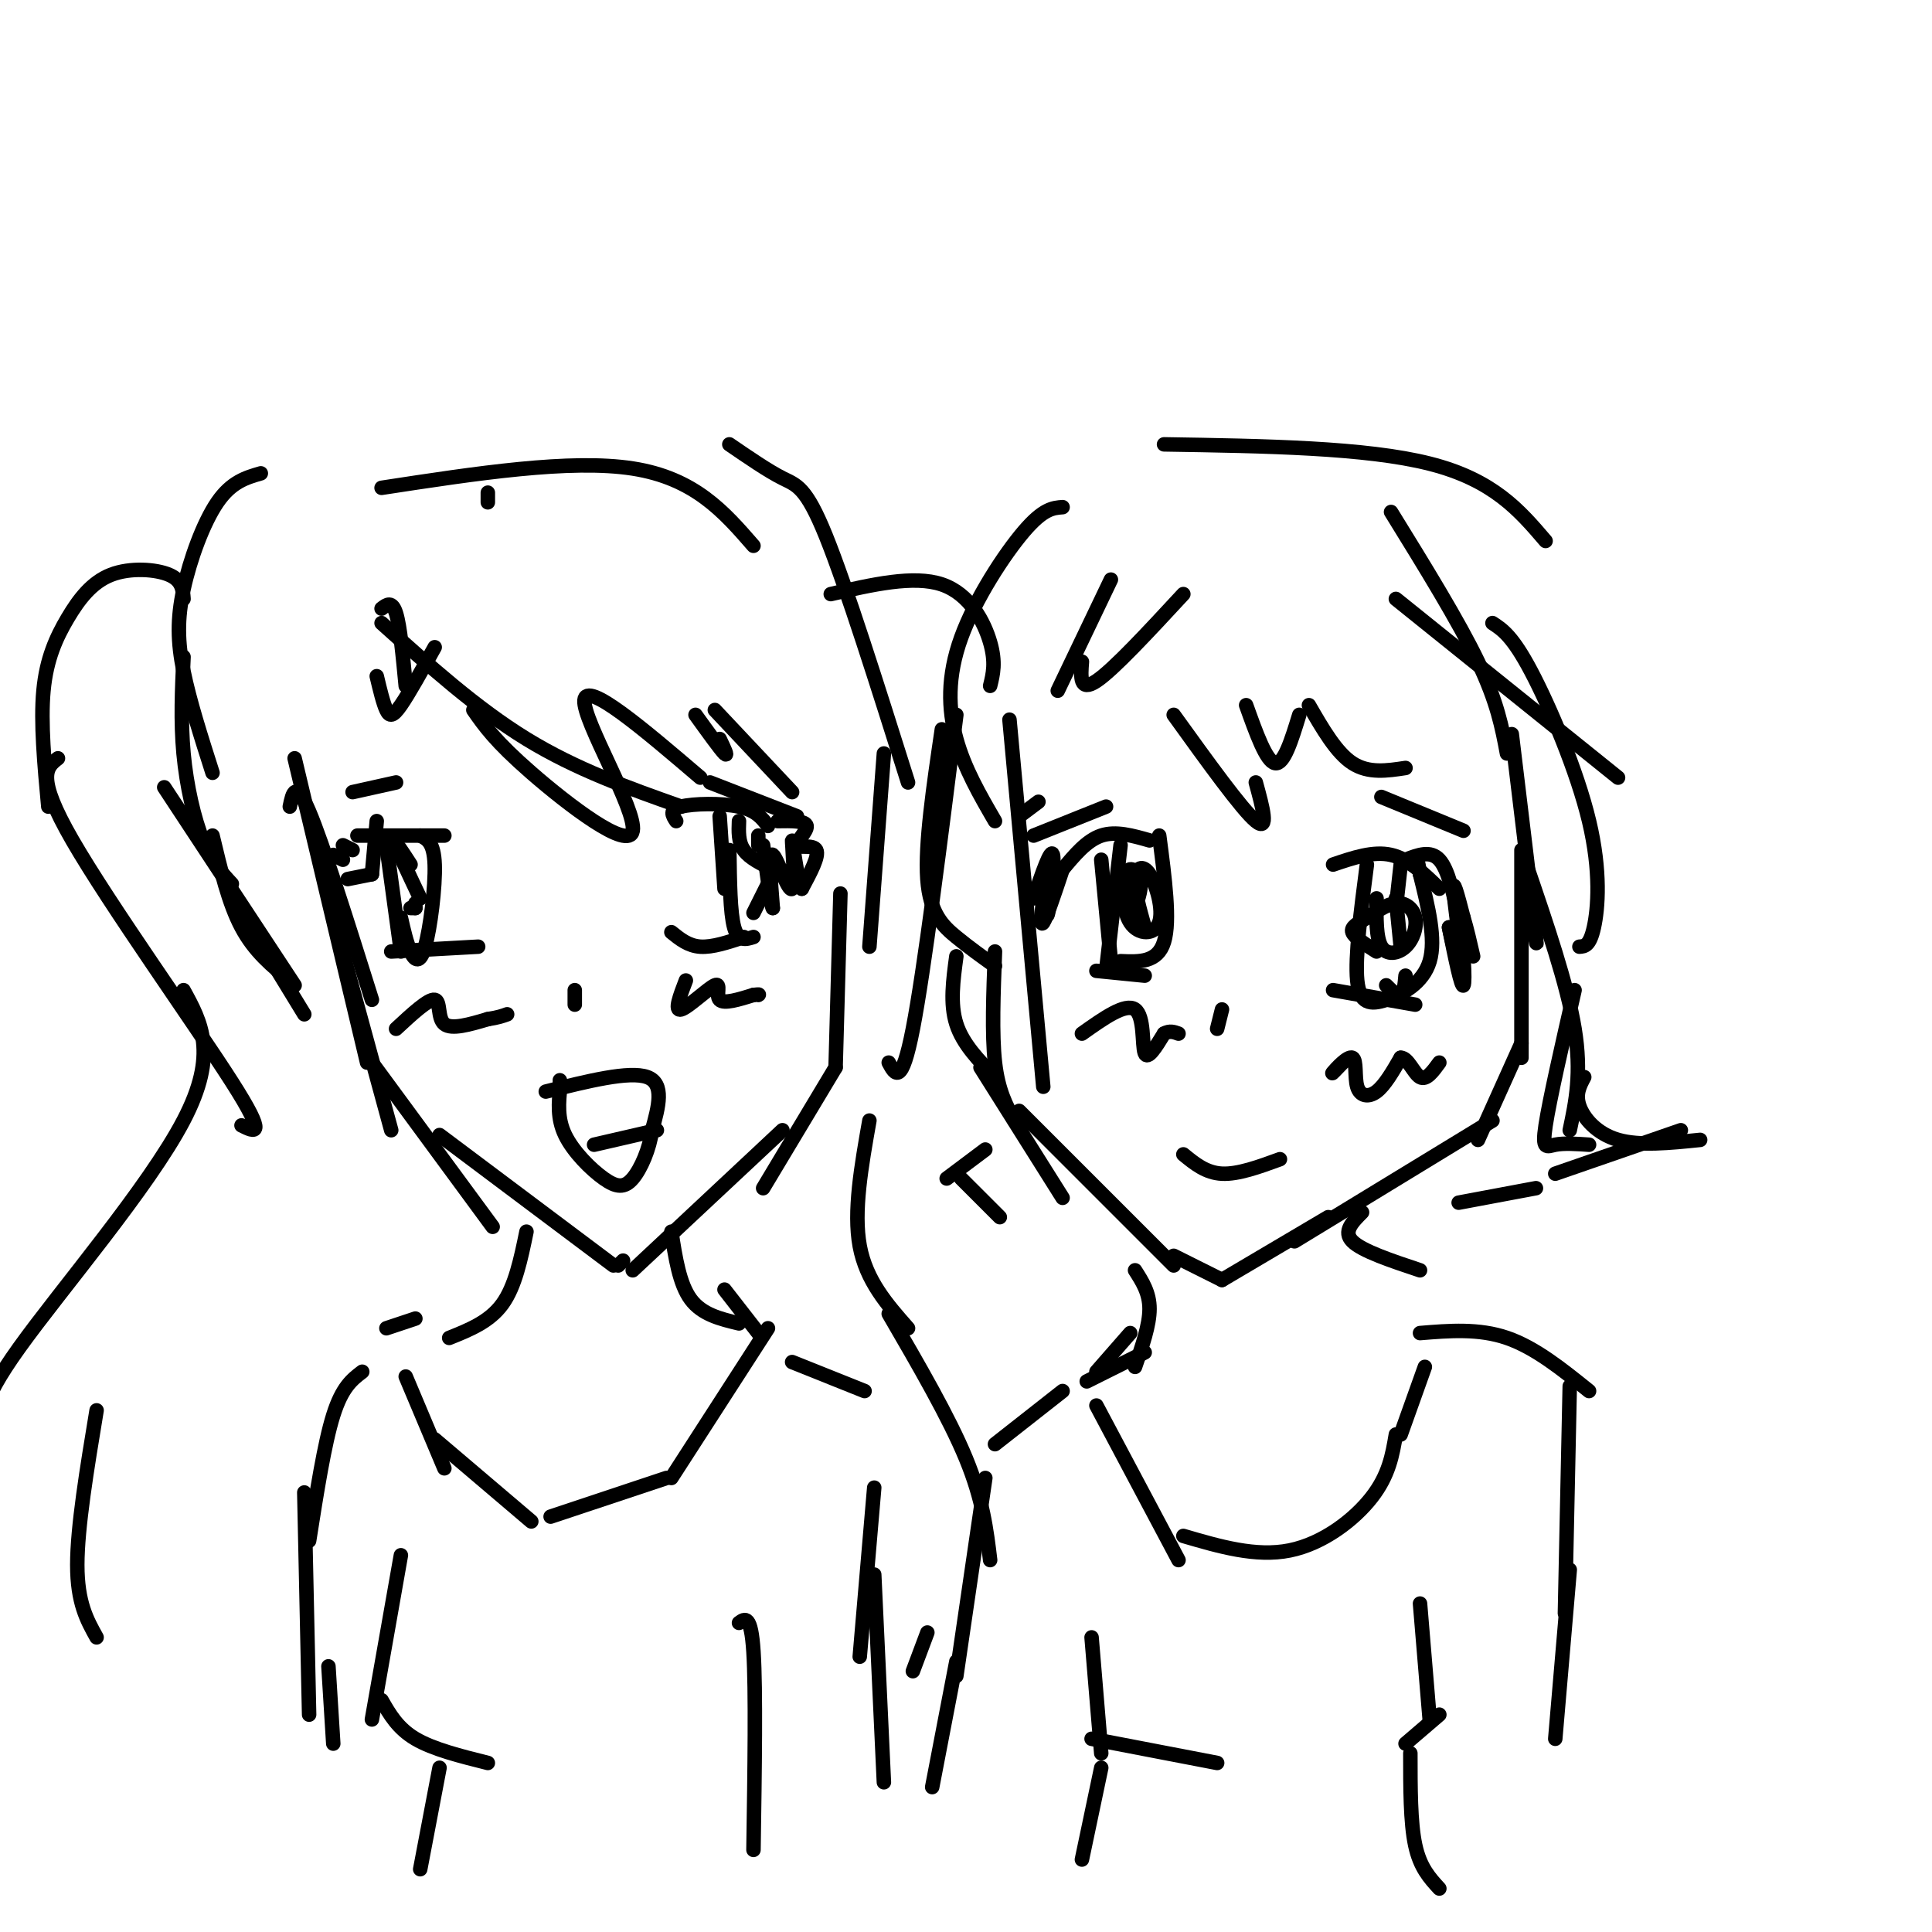<svg viewBox='0 0 400 400' version='1.1' xmlns='http://www.w3.org/2000/svg' xmlns:xlink='http://www.w3.org/1999/xlink'><g fill='none' stroke='rgb(0,0,0)' stroke-width='3' stroke-linecap='round' stroke-linejoin='round'><path d='M60,167c0.583,-2.833 1.167,-5.667 4,1c2.833,6.667 7.917,22.833 13,39'/><path d='M61,157c0.000,0.000 15.000,63.000 15,63'/><path d='M69,190c0.000,0.000 12.000,44.000 12,44'/><path d='M77,220c0.000,0.000 25.000,34.000 25,34'/><path d='M91,235c0.000,0.000 36.000,27.000 36,27'/><path d='M128,262c0.000,0.000 1.000,-1.000 1,-1'/><path d='M131,263c0.000,0.000 31.000,-29.000 31,-29'/><path d='M158,246c0.000,0.000 15.000,-25.000 15,-25'/><path d='M173,221c0.000,0.000 1.000,-36.000 1,-36'/><path d='M180,196c0.000,0.000 3.000,-40.000 3,-40'/><path d='M209,149c0.000,0.000 7.000,76.000 7,76'/><path d='M206,197c-0.333,8.583 -0.667,17.167 0,23c0.667,5.833 2.333,8.917 4,12'/><path d='M203,221c0.000,0.000 17.000,27.000 17,27'/><path d='M211,230c0.000,0.000 32.000,32.000 32,32'/><path d='M243,260c0.000,0.000 10.000,5.000 10,5'/><path d='M253,265c0.000,0.000 22.000,-13.000 22,-13'/><path d='M268,257c0.000,0.000 41.000,-25.000 41,-25'/><path d='M306,236c0.000,0.000 9.000,-20.000 9,-20'/><path d='M315,219c0.000,0.000 0.000,-43.000 0,-43'/><path d='M316,181c1.250,8.917 2.500,17.833 2,13c-0.500,-4.833 -2.750,-23.417 -5,-42'/><path d='M245,239c2.333,1.917 4.667,3.833 8,4c3.333,0.167 7.667,-1.417 12,-3'/><path d='M278,220c-1.292,1.348 -2.584,2.695 -2,2c0.584,-0.695 3.043,-3.434 4,-3c0.957,0.434 0.411,4.040 1,6c0.589,1.960 2.311,2.274 4,1c1.689,-1.274 3.344,-4.137 5,-7'/><path d='M290,219c1.489,-0.067 2.711,3.267 4,4c1.289,0.733 2.644,-1.133 4,-3'/><path d='M224,214c4.511,-3.200 9.022,-6.400 11,-5c1.978,1.400 1.422,7.400 2,9c0.578,1.600 2.289,-1.200 4,-4'/><path d='M241,214c1.167,-0.667 2.083,-0.333 3,0'/><path d='M253,209c0.000,0.000 -1.000,4.000 -1,4'/><path d='M276,179c4.167,-1.417 8.333,-2.833 12,-2c3.667,0.833 6.833,3.917 10,7'/><path d='M276,205c0.000,0.000 17.000,3.000 17,3'/><path d='M291,178c2.583,-1.000 5.167,-2.000 7,0c1.833,2.000 2.917,7.000 4,12'/><path d='M302,190c0.978,5.511 1.422,13.289 1,14c-0.422,0.711 -1.711,-5.644 -3,-12'/><path d='M300,192c0.357,1.762 2.750,12.167 3,11c0.250,-1.167 -1.643,-13.905 -2,-18c-0.357,-4.095 0.821,0.452 2,5'/><path d='M303,190c0.667,2.167 1.333,5.083 2,8'/><path d='M283,179c-1.244,9.560 -2.488,19.119 -2,24c0.488,4.881 2.708,5.083 6,4c3.292,-1.083 7.655,-3.452 9,-8c1.345,-4.548 -0.327,-11.274 -2,-18'/><path d='M294,181c-0.500,-3.500 -0.750,-3.250 -1,-3'/><path d='M285,197c-2.305,-1.454 -4.610,-2.909 -5,-4c-0.390,-1.091 1.135,-1.819 3,-3c1.865,-1.181 4.069,-2.814 6,-3c1.931,-0.186 3.590,1.074 4,3c0.410,1.926 -0.428,4.519 -2,6c-1.572,1.481 -3.878,1.852 -5,0c-1.122,-1.852 -1.061,-5.926 -1,-10'/><path d='M290,179c0.000,0.000 -1.000,9.000 -1,9'/><path d='M289,186c0.000,0.000 1.000,10.000 1,10'/><path d='M287,204c1.167,1.167 2.333,2.333 3,2c0.667,-0.333 0.833,-2.167 1,-4'/><path d='M238,174c-3.500,-1.000 -7.000,-2.000 -10,-1c-3.000,1.000 -5.500,4.000 -8,7'/><path d='M220,180c-1.667,5.000 -3.333,10.000 -4,11c-0.667,1.000 -0.333,-2.000 0,-5'/><path d='M217,182c-0.200,4.489 -0.400,8.978 0,7c0.400,-1.978 1.400,-10.422 1,-12c-0.400,-1.578 -2.200,3.711 -4,9'/><path d='M227,201c0.000,0.000 10.000,1.000 10,1'/><path d='M228,178c0.000,0.000 2.000,21.000 2,21'/><path d='M232,199c3.833,0.167 7.667,0.333 9,-4c1.333,-4.333 0.167,-13.167 -1,-22'/><path d='M237,192c-1.080,-3.831 -2.159,-7.663 -2,-10c0.159,-2.337 1.557,-3.180 3,-1c1.443,2.180 2.931,7.382 2,10c-0.931,2.618 -4.280,2.650 -6,0c-1.720,-2.650 -1.809,-7.983 -1,-10c0.809,-2.017 2.517,-0.719 3,1c0.483,1.719 -0.258,3.860 -1,6'/><path d='M235,188c-0.667,0.167 -1.833,-2.417 -3,-5'/><path d='M232,175c0.000,0.000 -3.000,26.000 -3,26'/><path d='M286,165c0.000,0.000 17.000,7.000 17,7'/><path d='M215,166c0.000,0.000 -4.000,3.000 -4,3'/><path d='M229,167c0.000,0.000 -15.000,6.000 -15,6'/><path d='M113,226c8.667,-2.167 17.333,-4.333 21,-3c3.667,1.333 2.333,6.167 1,11'/><path d='M135,234c-0.512,3.855 -2.292,7.992 -4,10c-1.708,2.008 -3.344,1.887 -6,0c-2.656,-1.887 -6.330,-5.539 -8,-9c-1.670,-3.461 -1.335,-6.730 -1,-10'/><path d='M116,225c-0.167,-1.833 -0.083,-1.417 0,-1'/><path d='M123,237c0.000,0.000 13.000,-3.000 13,-3'/><path d='M142,203c-1.226,3.196 -2.452,6.393 -1,6c1.452,-0.393 5.583,-4.375 7,-5c1.417,-0.625 0.119,2.107 1,3c0.881,0.893 3.940,-0.054 7,-1'/><path d='M156,206c1.333,-0.167 1.167,-0.083 1,0'/><path d='M82,213c3.356,-3.111 6.711,-6.222 8,-6c1.289,0.222 0.511,3.778 2,5c1.489,1.222 5.244,0.111 9,-1'/><path d='M101,211c2.167,-0.333 3.083,-0.667 4,-1'/><path d='M119,205c0.000,0.000 0.000,3.000 0,3'/><path d='M140,170c-0.778,-1.178 -1.556,-2.356 1,-3c2.556,-0.644 8.444,-0.756 12,0c3.556,0.756 4.778,2.378 6,4'/><path d='M139,193c1.750,1.417 3.500,2.833 6,3c2.500,0.167 5.750,-0.917 9,-2'/><path d='M161,170c2.899,-0.048 5.798,-0.095 6,1c0.202,1.095 -2.292,3.333 -2,4c0.292,0.667 3.369,-0.238 4,1c0.631,1.238 -1.185,4.619 -3,8'/><path d='M166,184c-0.981,-1.780 -1.933,-10.230 -2,-10c-0.067,0.230 0.751,9.139 0,10c-0.751,0.861 -3.072,-6.325 -4,-7c-0.928,-0.675 -0.464,5.163 0,11'/><path d='M160,188c-0.333,-0.333 -1.167,-6.667 -2,-13'/><path d='M149,169c0.000,0.000 1.000,15.000 1,15'/><path d='M151,176c0.083,6.500 0.167,13.000 1,16c0.833,3.000 2.417,2.500 4,2'/><path d='M156,189c0.000,0.000 4.000,-8.000 4,-8'/><path d='M160,180c-2.417,-1.167 -4.833,-2.333 -6,-4c-1.167,-1.667 -1.083,-3.833 -1,-6'/><path d='M157,173c0.000,0.000 0.000,2.000 0,2'/><path d='M92,173c0.000,0.000 -18.000,0.000 -18,0'/><path d='M81,197c0.000,0.000 18.000,-1.000 18,-1'/><path d='M78,170c0.000,0.000 -1.000,11.000 -1,11'/><path d='M77,181c0.000,0.000 -5.000,1.000 -5,1'/><path d='M71,178c0.000,0.000 -2.000,-1.000 -2,-1'/><path d='M71,175c0.000,0.000 2.000,1.000 2,1'/><path d='M80,175c0.000,0.000 3.000,22.000 3,22'/><path d='M83,190c0.583,2.601 1.167,5.202 2,7c0.833,1.798 1.917,2.792 3,-1c1.083,-3.792 2.167,-12.369 2,-17c-0.167,-4.631 -1.583,-5.315 -3,-6'/><path d='M87,186c-2.333,-4.917 -4.667,-9.833 -5,-11c-0.333,-1.167 1.333,1.417 3,4'/><path d='M86,188c0.000,0.000 -1.000,0.000 -1,0'/><path d='M86,187c0.000,0.000 0.000,1.000 0,1'/><path d='M147,162c0.000,0.000 18.000,7.000 18,7'/><path d='M82,162c0.000,0.000 -9.000,2.000 -9,2'/><path d='M79,129c9.833,8.833 19.667,17.667 30,24c10.333,6.333 21.167,10.167 32,14'/><path d='M98,147c2.256,3.238 4.512,6.476 12,13c7.488,6.524 20.208,16.333 21,12c0.792,-4.333 -10.345,-22.810 -10,-27c0.345,-4.190 12.173,5.905 24,16'/><path d='M144,148c2.583,3.583 5.167,7.167 6,8c0.833,0.833 -0.083,-1.083 -1,-3'/><path d='M148,147c0.000,0.000 16.000,17.000 16,17'/><path d='M101,104c0.000,0.000 0.000,-2.000 0,-2'/><path d='M79,101c19.583,-3.000 39.167,-6.000 52,-4c12.833,2.000 18.917,9.000 25,16'/><path d='M151,92c4.022,2.756 8.044,5.511 11,7c2.956,1.489 4.844,1.711 9,12c4.156,10.289 10.578,30.644 17,51'/><path d='M79,126c1.083,-0.833 2.167,-1.667 3,1c0.833,2.667 1.417,8.833 2,15'/><path d='M90,134c-2.667,4.800 -5.333,9.600 -7,12c-1.667,2.400 -2.333,2.400 -3,1c-0.667,-1.400 -1.333,-4.200 -2,-7'/><path d='M54,98c-3.048,0.881 -6.095,1.762 -9,6c-2.905,4.238 -5.667,11.833 -7,18c-1.333,6.167 -1.238,10.905 0,17c1.238,6.095 3.619,13.548 6,21'/><path d='M38,136c-0.311,6.644 -0.622,13.289 0,20c0.622,6.711 2.178,13.489 4,18c1.822,4.511 3.911,6.756 6,9'/><path d='M34,163c0.000,0.000 27.000,41.000 27,41'/><path d='M44,173c1.667,7.000 3.333,14.000 6,19c2.667,5.000 6.333,8.000 10,11'/><path d='M52,192c0.000,0.000 11.000,18.000 11,18'/><path d='M38,124c-0.140,-1.922 -0.281,-3.844 -3,-5c-2.719,-1.156 -8.018,-1.547 -12,0c-3.982,1.547 -6.649,5.032 -9,9c-2.351,3.968 -4.386,8.419 -5,15c-0.614,6.581 0.193,15.290 1,24'/><path d='M12,157c-2.356,1.822 -4.711,3.644 3,17c7.711,13.356 25.489,38.244 33,50c7.511,11.756 4.756,10.378 2,9'/><path d='M38,205c3.622,6.578 7.244,13.156 0,27c-7.244,13.844 -25.356,34.956 -34,47c-8.644,12.044 -7.822,15.022 -7,18'/><path d='M20,292c-2.000,12.083 -4.000,24.167 -4,32c0.000,7.833 2.000,11.417 4,15'/><path d='M172,123c8.600,-1.978 17.200,-3.956 23,-2c5.800,1.956 8.800,7.844 10,12c1.200,4.156 0.600,6.578 0,9'/><path d='M198,148c-3.333,26.500 -6.667,53.000 -9,65c-2.333,12.000 -3.667,9.500 -5,7'/><path d='M180,232c-1.667,9.417 -3.333,18.833 -2,26c1.333,7.167 5.667,12.083 10,17'/><path d='M184,272c6.250,10.750 12.500,21.500 16,30c3.500,8.500 4.250,14.750 5,21'/><path d='M192,338c0.000,0.000 -3.000,8.000 -3,8'/><path d='M243,148c7.083,9.833 14.167,19.667 17,22c2.833,2.333 1.417,-2.833 0,-8'/><path d='M258,146c2.083,5.833 4.167,11.667 6,12c1.833,0.333 3.417,-4.833 5,-10'/><path d='M271,146c2.833,4.917 5.667,9.833 9,12c3.333,2.167 7.167,1.583 11,1'/><path d='M241,92c20.917,0.333 41.833,0.667 55,4c13.167,3.333 18.583,9.667 24,16'/><path d='M289,124c0.000,0.000 46.000,37.000 46,37'/><path d='M288,106c7.000,11.333 14.000,22.667 18,31c4.000,8.333 5.000,13.667 6,19'/><path d='M309,129c2.071,1.351 4.143,2.702 8,10c3.857,7.298 9.500,20.542 12,31c2.500,10.458 1.857,18.131 1,22c-0.857,3.869 -1.929,3.935 -3,4'/><path d='M245,123c-7.250,7.833 -14.500,15.667 -18,18c-3.500,2.333 -3.250,-0.833 -3,-4'/><path d='M230,120c0.000,0.000 -11.000,23.000 -11,23'/><path d='M220,105c-1.988,0.149 -3.976,0.298 -8,5c-4.024,4.702 -10.083,13.958 -13,22c-2.917,8.042 -2.690,14.869 -1,21c1.690,6.131 4.845,11.565 8,17'/><path d='M195,151c-1.756,11.889 -3.511,23.778 -3,31c0.511,7.222 3.289,9.778 6,12c2.711,2.222 5.356,4.111 8,6'/><path d='M198,198c-0.667,4.917 -1.333,9.833 0,14c1.333,4.167 4.667,7.583 8,11'/><path d='M316,179c4.250,12.417 8.500,24.833 10,34c1.500,9.167 0.250,15.083 -1,21'/><path d='M326,205c-2.600,11.378 -5.200,22.756 -6,28c-0.800,5.244 0.200,4.356 2,4c1.800,-0.356 4.400,-0.178 7,0'/><path d='M328,223c-0.933,1.756 -1.867,3.511 -1,6c0.867,2.489 3.533,5.711 8,7c4.467,1.289 10.733,0.644 17,0'/><path d='M348,234c0.000,0.000 -26.000,9.000 -26,9'/><path d='M318,246c0.000,0.000 -16.000,3.000 -16,3'/><path d='M204,238c0.000,0.000 -8.000,6.000 -8,6'/><path d='M199,244c0.000,0.000 8.000,8.000 8,8'/><path d='M282,251c-2.000,2.000 -4.000,4.000 -2,6c2.000,2.000 8.000,4.000 14,6'/><path d='M235,263c1.500,2.333 3.000,4.667 3,8c0.000,3.333 -1.500,7.667 -3,12'/><path d='M234,276c0.000,0.000 -7.000,8.000 -7,8'/><path d='M109,255c-1.167,5.667 -2.333,11.333 -5,15c-2.667,3.667 -6.833,5.333 -11,7'/><path d='M139,255c0.833,5.417 1.667,10.833 4,14c2.333,3.167 6.167,4.083 10,5'/><path d='M150,267c0.000,0.000 7.000,9.000 7,9'/><path d='M86,273c0.000,0.000 -6.000,2.000 -6,2'/><path d='M84,285c0.000,0.000 8.000,19.000 8,19'/><path d='M90,298c0.000,0.000 20.000,17.000 20,17'/><path d='M114,314c0.000,0.000 24.000,-8.000 24,-8'/><path d='M139,306c0.000,0.000 20.000,-31.000 20,-31'/><path d='M237,280c0.000,0.000 -12.000,6.000 -12,6'/><path d='M227,291c0.000,0.000 17.000,32.000 17,32'/><path d='M245,318c7.511,2.200 15.022,4.400 22,3c6.978,-1.400 13.422,-6.400 17,-11c3.578,-4.600 4.289,-8.800 5,-13'/><path d='M290,297c0.000,0.000 5.000,-14.000 5,-14'/><path d='M294,276c6.083,-0.500 12.167,-1.000 18,1c5.833,2.000 11.417,6.500 17,11'/><path d='M325,287c0.000,0.000 -1.000,47.000 -1,47'/><path d='M325,325c0.000,0.000 -3.000,35.000 -3,35'/><path d='M220,288c0.000,0.000 -14.000,11.000 -14,11'/><path d='M204,306c0.000,0.000 -6.000,41.000 -6,41'/><path d='M198,344c0.000,0.000 -5.000,26.000 -5,26'/><path d='M164,282c0.000,0.000 15.000,6.000 15,6'/><path d='M181,308c0.000,0.000 -3.000,35.000 -3,35'/><path d='M181,326c0.000,0.000 2.000,43.000 2,43'/><path d='M75,284c-2.083,1.583 -4.167,3.167 -6,9c-1.833,5.833 -3.417,15.917 -5,26'/><path d='M63,309c0.000,0.000 1.000,46.000 1,46'/><path d='M68,345c0.000,0.000 1.000,16.000 1,16'/><path d='M83,322c0.000,0.000 -6.000,34.000 -6,34'/><path d='M79,352c1.667,2.917 3.333,5.833 7,8c3.667,2.167 9.333,3.583 15,5'/><path d='M91,366c0.000,0.000 -4.000,21.000 -4,21'/><path d='M153,336c1.250,-0.917 2.500,-1.833 3,6c0.500,7.833 0.250,24.417 0,41'/><path d='M226,339c0.000,0.000 2.000,24.000 2,24'/><path d='M226,360c0.000,0.000 26.000,5.000 26,5'/><path d='M228,366c0.000,0.000 -4.000,19.000 -4,19'/><path d='M294,332c0.000,0.000 2.000,24.000 2,24'/><path d='M298,355c0.000,0.000 -7.000,6.000 -7,6'/><path d='M292,363c0.000,7.167 0.000,14.333 1,19c1.000,4.667 3.000,6.833 5,9'/></g>
</svg>